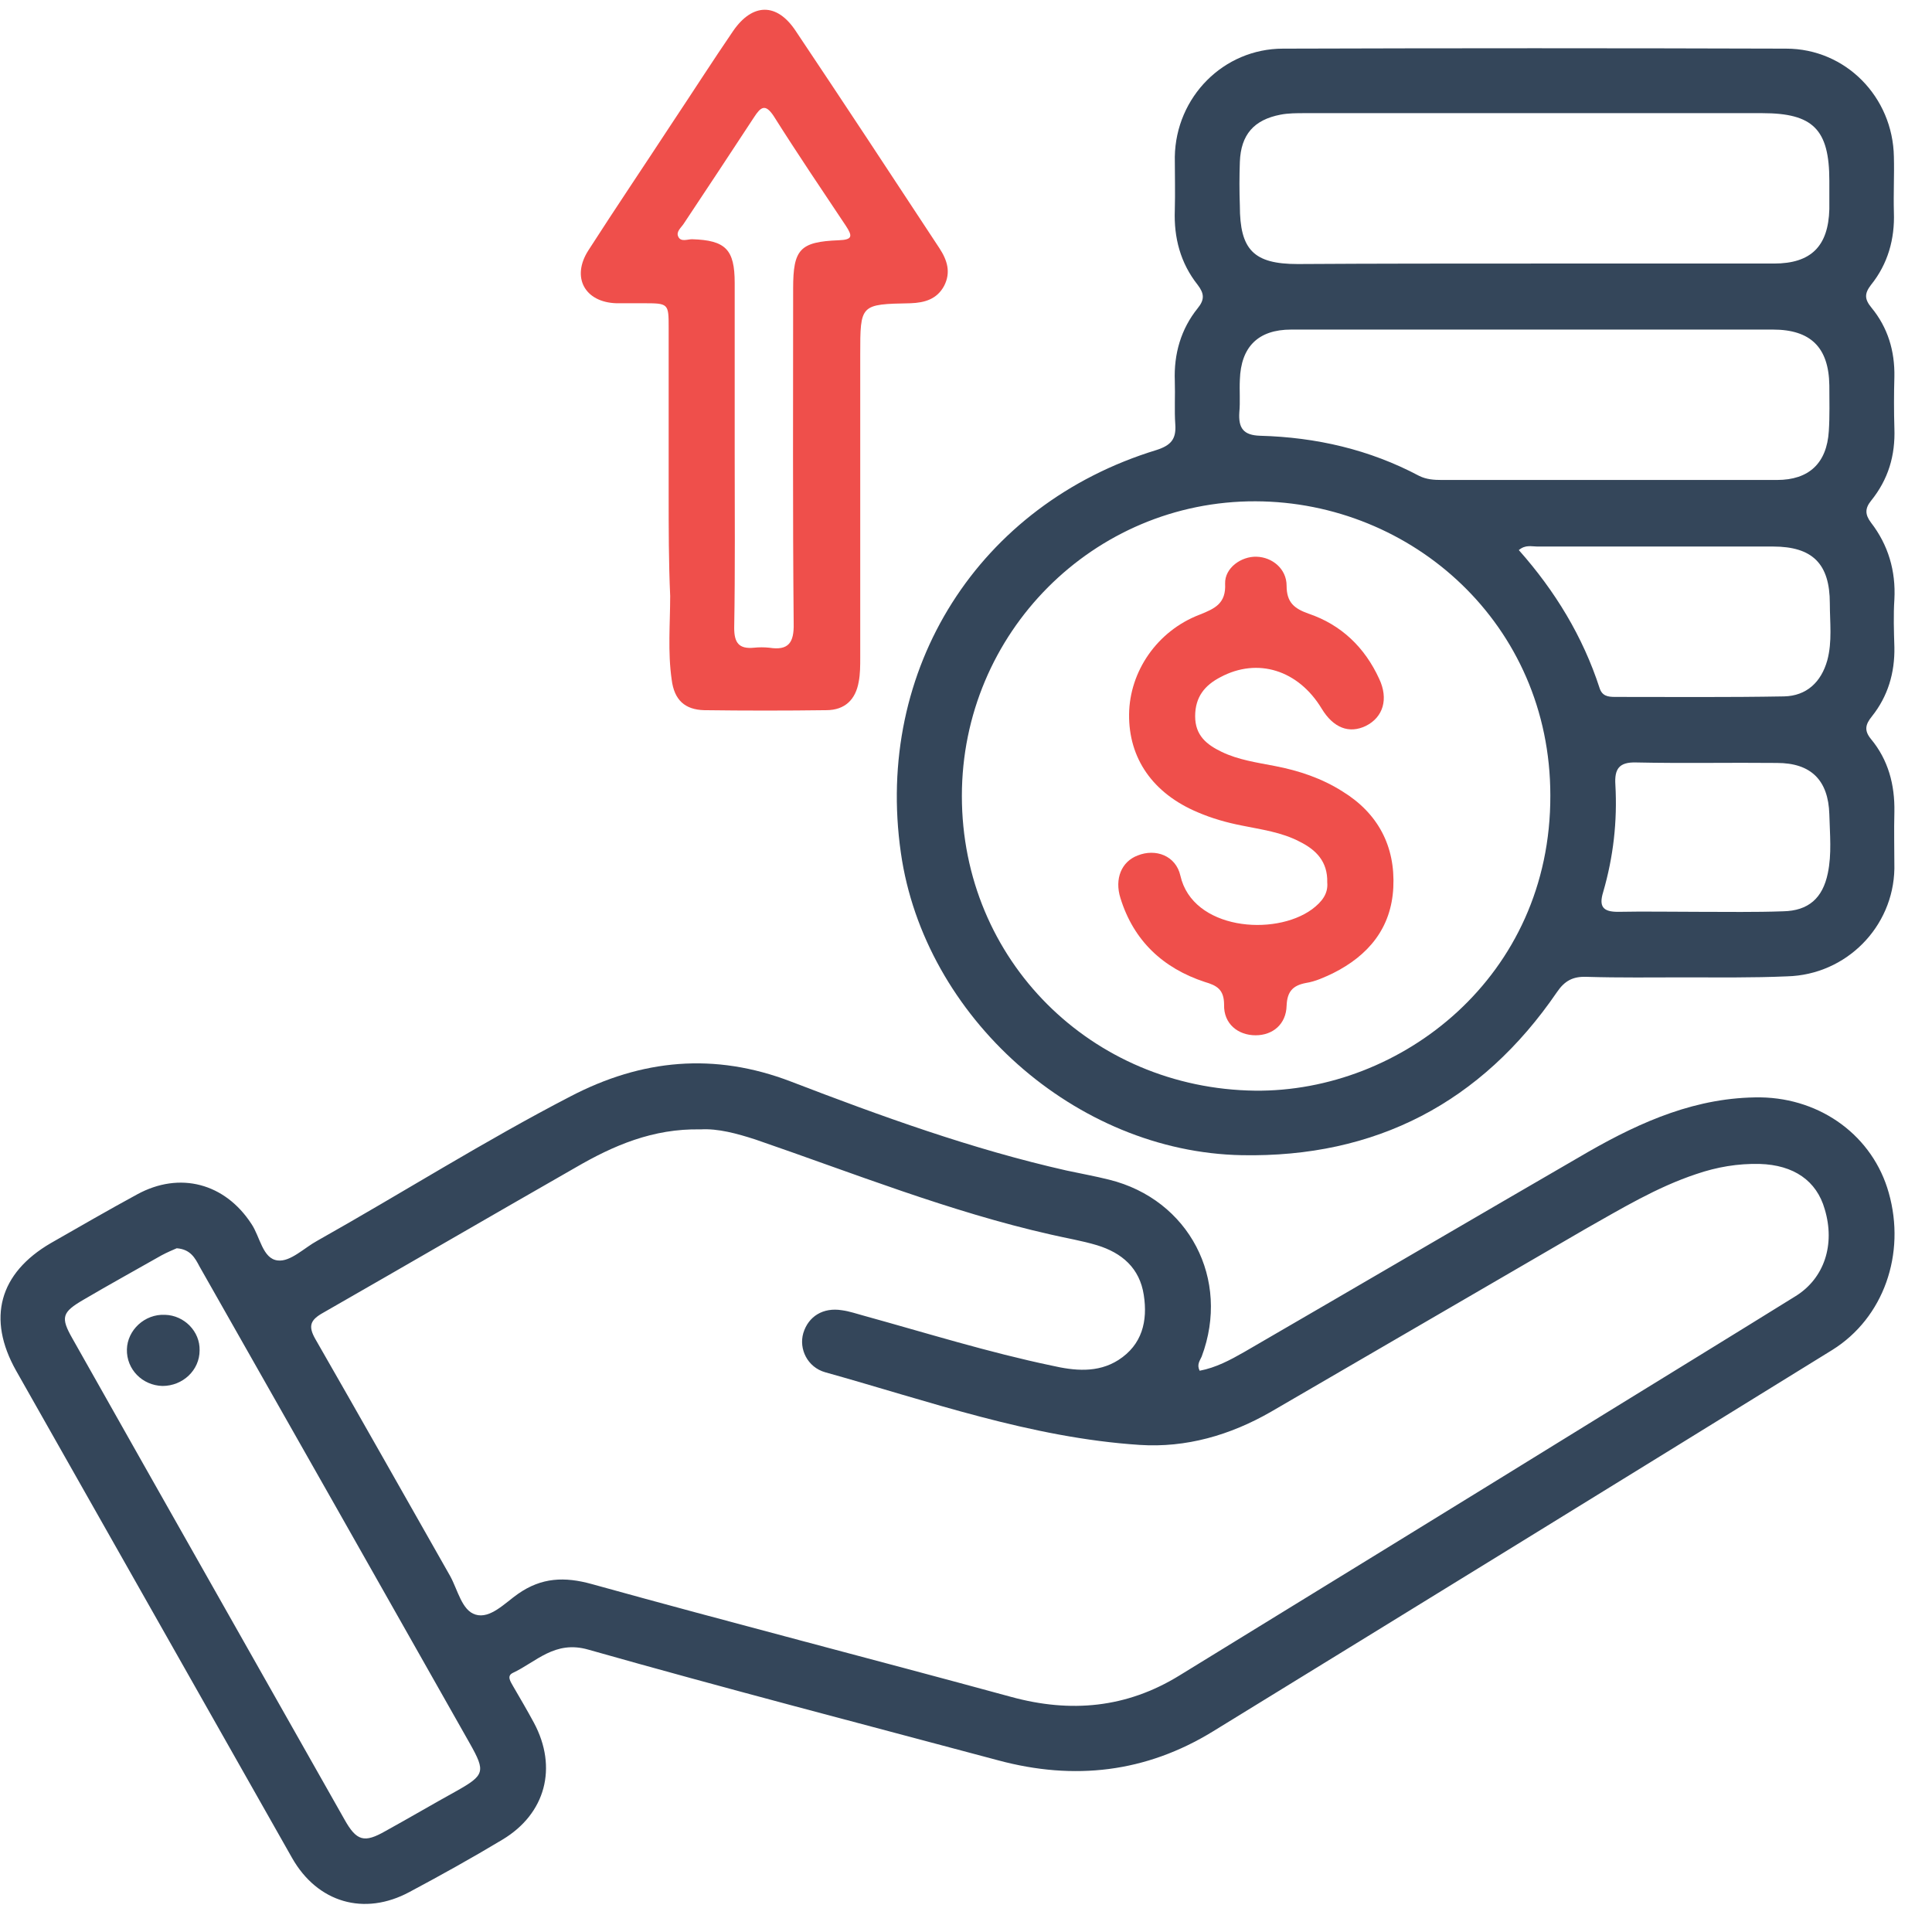 <svg width="51" height="51" viewBox="0 0 51 51" fill="none" xmlns="http://www.w3.org/2000/svg">
<path d="M31.668 36.184C32.098 36.103 32.473 35.902 32.849 35.687C35.88 33.93 38.899 32.16 41.931 30.403C43.339 29.598 44.801 28.955 46.478 28.968C48.088 28.995 49.443 30.001 49.859 31.489C50.315 33.099 49.724 34.789 48.37 35.634C42.923 39 37.477 42.353 32.017 45.706C30.246 46.792 28.355 47.007 26.356 46.47C22.748 45.505 19.126 44.566 15.53 43.546C14.645 43.292 14.162 43.868 13.532 44.163C13.371 44.244 13.478 44.391 13.545 44.512C13.733 44.834 13.921 45.156 14.095 45.478C14.726 46.658 14.404 47.878 13.263 48.562C12.459 49.045 11.64 49.501 10.809 49.944C9.615 50.587 8.38 50.225 7.71 49.045C5.282 44.754 2.854 40.475 0.426 36.184C-0.353 34.802 -0.017 33.608 1.338 32.817C2.089 32.388 2.854 31.945 3.618 31.53C4.745 30.913 5.939 31.235 6.637 32.308C6.865 32.643 6.932 33.233 7.334 33.273C7.669 33.313 8.032 32.938 8.38 32.75C10.621 31.489 12.78 30.122 15.061 28.941C16.939 27.962 18.857 27.774 20.883 28.552C23.257 29.464 25.659 30.336 28.154 30.899C28.529 30.98 28.905 31.047 29.28 31.141C31.387 31.664 32.487 33.769 31.722 35.808C31.668 35.929 31.588 36.023 31.668 36.184ZM18.495 29.813C17.234 29.786 16.188 30.242 15.195 30.819C12.968 32.093 10.755 33.38 8.528 34.655C8.193 34.842 8.126 35.003 8.327 35.352C9.521 37.431 10.701 39.523 11.882 41.602C12.083 41.964 12.19 42.514 12.552 42.621C12.941 42.742 13.331 42.313 13.679 42.071C14.296 41.642 14.9 41.615 15.624 41.816C19.3 42.836 23.003 43.788 26.692 44.794C28.261 45.223 29.737 45.089 31.132 44.23C34.888 41.924 38.644 39.617 42.4 37.297C44.077 36.264 45.74 35.245 47.404 34.212C48.155 33.743 48.45 32.857 48.168 31.919C47.954 31.168 47.35 30.752 46.451 30.725C45.874 30.712 45.325 30.805 44.775 30.993C43.728 31.342 42.803 31.905 41.85 32.442C39.087 34.051 36.31 35.66 33.546 37.27C32.473 37.887 31.306 38.222 30.085 38.142C27.215 37.954 24.518 36.988 21.782 36.224C21.312 36.09 21.084 35.607 21.205 35.191C21.339 34.748 21.728 34.507 22.224 34.587C22.426 34.614 22.613 34.681 22.815 34.735C24.465 35.191 26.101 35.701 27.765 36.049C28.355 36.184 28.972 36.251 29.522 35.902C30.152 35.499 30.3 34.869 30.193 34.185C30.085 33.474 29.616 33.072 28.959 32.871C28.556 32.75 28.14 32.683 27.738 32.589C25.068 31.986 22.52 30.966 19.944 30.081C19.448 29.92 18.951 29.786 18.495 29.813ZM4.665 32.951C4.571 32.992 4.41 33.059 4.262 33.139C3.578 33.528 2.894 33.904 2.21 34.306C1.633 34.641 1.593 34.775 1.915 35.339C2.545 36.452 3.162 37.551 3.793 38.665C5.563 41.789 7.321 44.901 9.091 48.026C9.413 48.603 9.615 48.656 10.178 48.334C10.809 47.986 11.426 47.623 12.056 47.275C12.794 46.859 12.821 46.765 12.405 46.028C11.238 43.962 10.057 41.883 8.89 39.818C7.683 37.686 6.476 35.567 5.268 33.434C5.148 33.206 5.027 32.978 4.665 32.951Z" fill="#34465A"/>
<path d="M44.494 25.8C43.622 25.8 42.75 25.813 41.878 25.786C41.516 25.773 41.301 25.894 41.1 26.189C39.101 29.112 36.311 30.561 32.782 30.494C28.396 30.413 24.398 26.846 23.781 22.514C23.084 17.659 25.834 13.314 30.529 11.879C30.904 11.758 31.052 11.597 31.025 11.208C30.998 10.819 31.025 10.444 31.012 10.055C30.985 9.344 31.173 8.687 31.616 8.137C31.803 7.909 31.79 7.748 31.616 7.52C31.159 6.943 30.985 6.273 31.012 5.548C31.025 5.079 31.012 4.61 31.012 4.14C31.039 2.558 32.3 1.284 33.869 1.284C38.296 1.27 42.723 1.27 47.15 1.284C48.719 1.284 49.967 2.558 49.994 4.14C50.007 4.623 49.98 5.119 49.994 5.602C50.02 6.313 49.833 6.97 49.39 7.52C49.215 7.748 49.215 7.895 49.403 8.123C49.833 8.646 50.02 9.263 50.007 9.947C49.994 10.403 49.994 10.859 50.007 11.302C50.034 12.026 49.846 12.656 49.39 13.22C49.229 13.421 49.229 13.582 49.39 13.796C49.846 14.387 50.047 15.071 50.007 15.822C49.98 16.237 49.994 16.653 50.007 17.082C50.02 17.766 49.833 18.383 49.417 18.906C49.242 19.121 49.202 19.282 49.39 19.51C49.846 20.06 50.02 20.717 50.007 21.428C49.994 21.924 50.007 22.433 50.007 22.93C49.98 24.472 48.733 25.733 47.176 25.773C46.264 25.813 45.379 25.8 44.494 25.8ZM25.391 21.012C25.391 25.344 28.812 28.737 33.131 28.791C36.981 28.831 40.939 25.786 40.925 20.998C40.925 16.479 37.276 13.247 33.145 13.233C28.866 13.22 25.391 16.707 25.391 21.012ZM40.496 6.957C42.602 6.957 44.722 6.957 46.828 6.957C47.807 6.957 48.263 6.501 48.29 5.522C48.29 5.267 48.29 5.025 48.29 4.771C48.29 3.416 47.861 2.987 46.519 2.987C42.495 2.987 38.47 2.987 34.446 2.987C34.231 2.987 34.003 2.987 33.802 3.027C33.105 3.161 32.756 3.55 32.729 4.274C32.715 4.663 32.715 5.039 32.729 5.428C32.729 6.594 33.091 6.97 34.258 6.97C36.337 6.957 38.417 6.957 40.496 6.957ZM40.469 8.7C38.336 8.7 36.217 8.7 34.084 8.7C33.212 8.7 32.756 9.156 32.729 10.028C32.715 10.309 32.742 10.604 32.715 10.886C32.689 11.302 32.823 11.49 33.266 11.503C34.741 11.543 36.15 11.865 37.464 12.563C37.652 12.656 37.853 12.67 38.054 12.67C41.006 12.67 43.957 12.67 46.908 12.67C47.753 12.67 48.223 12.227 48.276 11.382C48.303 10.98 48.29 10.578 48.29 10.175C48.276 9.169 47.794 8.7 46.801 8.7C44.695 8.7 42.589 8.7 40.469 8.7ZM40.093 14.521C41.046 15.594 41.784 16.801 42.227 18.169C42.294 18.37 42.441 18.397 42.629 18.397C44.118 18.397 45.607 18.41 47.096 18.383C47.686 18.37 48.075 18.008 48.236 17.431C48.37 16.935 48.303 16.425 48.303 15.929C48.303 14.883 47.847 14.427 46.801 14.427C44.722 14.427 42.642 14.427 40.577 14.427C40.429 14.427 40.268 14.373 40.093 14.521ZM44.856 24.07C45.594 24.07 46.331 24.083 47.069 24.056C47.74 24.043 48.115 23.708 48.25 23.05C48.357 22.541 48.303 22.018 48.29 21.495C48.263 20.596 47.807 20.14 46.908 20.14C45.674 20.127 44.426 20.154 43.192 20.127C42.736 20.113 42.615 20.301 42.642 20.717C42.696 21.682 42.589 22.621 42.32 23.547C42.2 23.936 42.32 24.07 42.709 24.07C43.407 24.056 44.131 24.07 44.856 24.07Z" fill="#34465A"/>
<path d="M17.651 13.034C17.651 11.572 17.651 10.124 17.651 8.662C17.651 8.005 17.651 8.005 16.966 8.005C16.738 8.005 16.497 8.005 16.269 8.005C15.437 7.978 15.075 7.321 15.531 6.61C16.255 5.483 17.007 4.37 17.744 3.244C18.281 2.439 18.804 1.621 19.354 0.816C19.864 0.078 20.508 0.065 21.004 0.816C22.279 2.721 23.54 4.638 24.801 6.556C25.002 6.865 25.109 7.187 24.921 7.549C24.733 7.897 24.412 7.991 24.036 8.005C22.708 8.031 22.708 8.031 22.708 9.359C22.708 12.028 22.708 14.684 22.708 17.352C22.708 17.567 22.708 17.795 22.668 17.996C22.587 18.466 22.305 18.747 21.809 18.747C20.736 18.761 19.663 18.761 18.59 18.747C18.08 18.734 17.798 18.479 17.731 17.943C17.624 17.205 17.691 16.467 17.691 15.73C17.651 14.845 17.651 13.946 17.651 13.034ZM19.394 11.948C19.394 13.49 19.408 15.032 19.381 16.575C19.381 16.964 19.502 17.138 19.904 17.098C20.038 17.084 20.172 17.084 20.307 17.098C20.816 17.178 20.964 16.964 20.951 16.454C20.924 13.503 20.937 10.566 20.937 7.616C20.937 6.583 21.111 6.382 22.144 6.342C22.507 6.328 22.507 6.234 22.332 5.966C21.688 5 21.044 4.048 20.427 3.069C20.199 2.721 20.079 2.828 19.904 3.096C19.287 4.035 18.67 4.974 18.053 5.899C17.986 6.006 17.838 6.114 17.905 6.248C17.973 6.395 18.147 6.315 18.268 6.315C19.153 6.342 19.394 6.583 19.394 7.468C19.394 8.97 19.394 10.459 19.394 11.948Z" fill="#EF4F4B"/>
<path d="M4.289 36.586C3.753 36.572 3.337 36.143 3.35 35.62C3.363 35.111 3.82 34.681 4.357 34.708C4.867 34.722 5.283 35.151 5.269 35.647C5.269 36.17 4.826 36.586 4.289 36.586Z" fill="#34465A"/>
<path d="M35.036 23.293C35.05 22.743 34.741 22.434 34.312 22.22C33.829 21.965 33.292 21.898 32.769 21.79C32.367 21.71 31.991 21.603 31.616 21.442C30.435 20.945 29.791 20.02 29.805 18.853C29.818 17.727 30.543 16.654 31.669 16.225C32.072 16.064 32.367 15.93 32.34 15.406C32.327 14.991 32.769 14.682 33.172 14.696C33.588 14.709 33.963 15.018 33.963 15.46C33.963 15.903 34.164 16.064 34.54 16.198C35.412 16.493 36.029 17.096 36.405 17.915C36.66 18.451 36.512 18.934 36.056 19.162C35.613 19.376 35.197 19.215 34.889 18.706C34.272 17.686 33.199 17.351 32.219 17.874C31.803 18.089 31.549 18.397 31.549 18.907C31.549 19.417 31.857 19.658 32.246 19.846C32.689 20.06 33.172 20.127 33.655 20.221C34.285 20.342 34.889 20.543 35.439 20.892C36.378 21.469 36.834 22.34 36.78 23.427C36.727 24.5 36.123 25.224 35.184 25.693C34.956 25.8 34.728 25.908 34.473 25.948C34.124 26.015 33.977 26.176 33.963 26.552C33.95 27.034 33.601 27.329 33.145 27.329C32.675 27.329 32.3 27.021 32.313 26.525C32.313 26.122 32.125 26.015 31.803 25.921C30.703 25.559 29.925 24.835 29.577 23.708C29.416 23.199 29.604 22.743 30.033 22.582C30.502 22.394 31.039 22.582 31.16 23.118C31.482 24.54 33.641 24.728 34.634 24.003C34.902 23.802 35.063 23.588 35.036 23.293Z" fill="#EF4F4B"/>
</svg>
